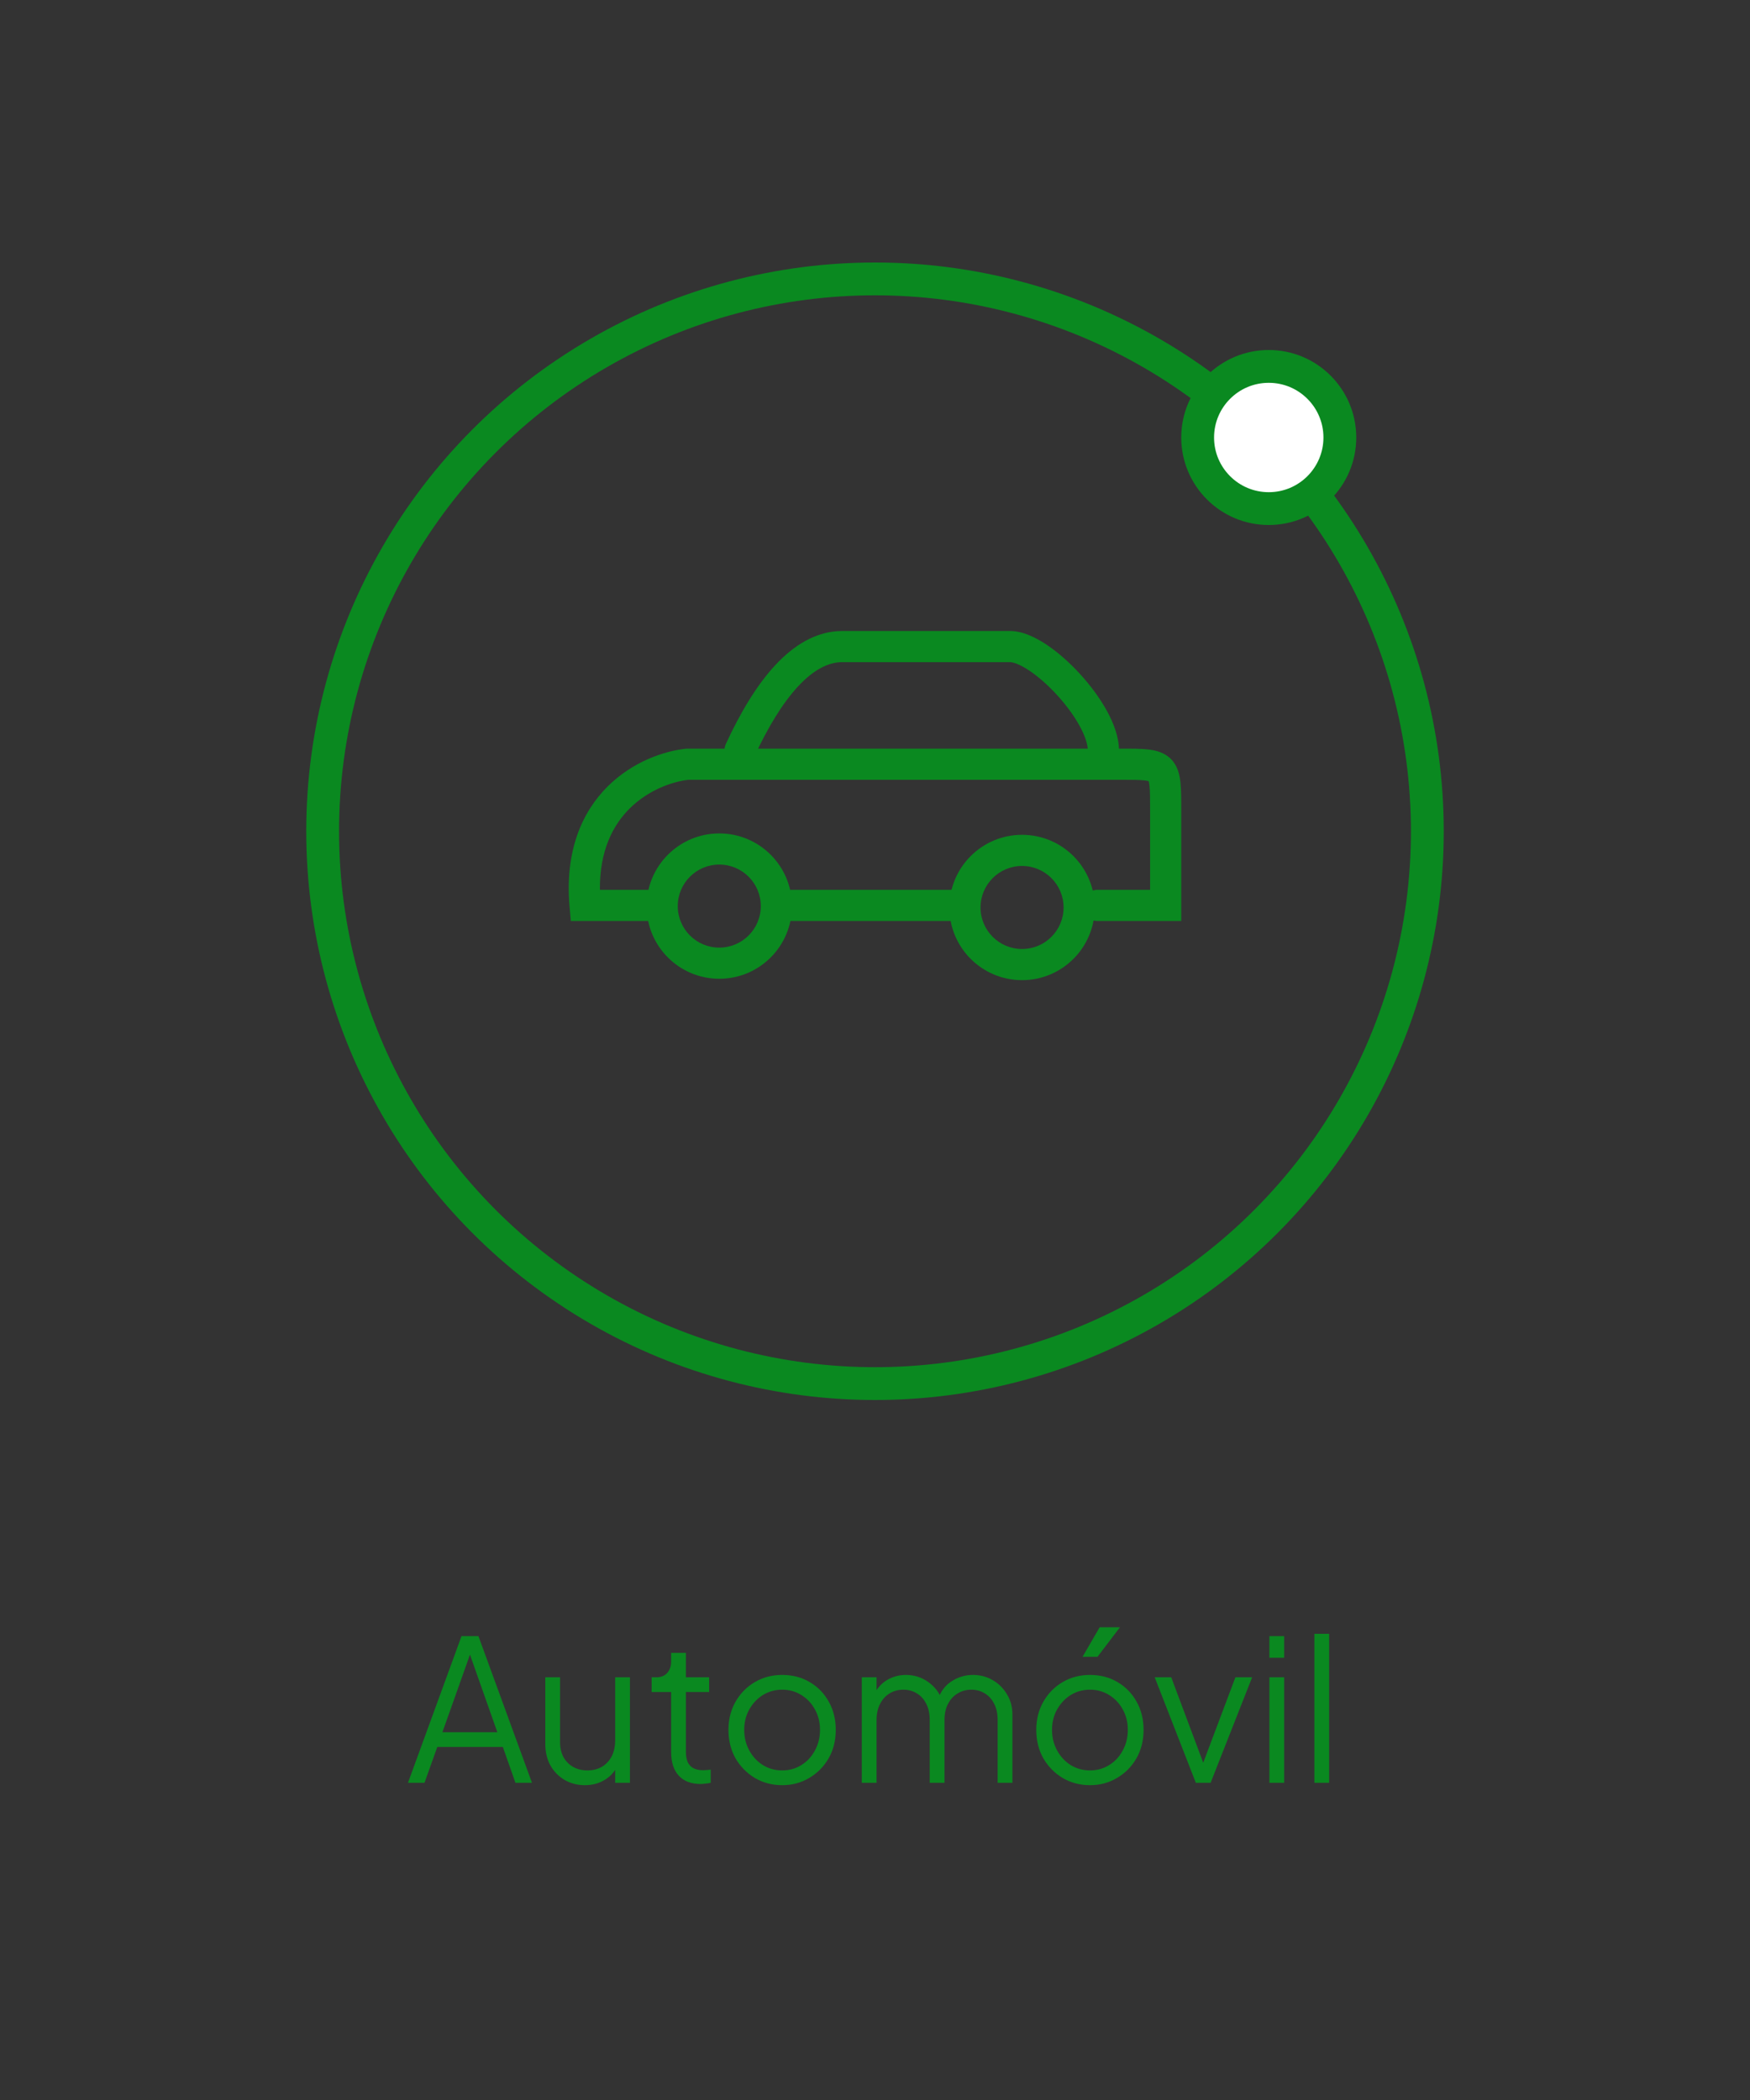 <svg width="160" height="192" viewBox="0 0 160 192" fill="none" xmlns="http://www.w3.org/2000/svg">
<rect x="0" y="0" width="160" height="192" fill="#333333" stroke="none"/>
<circle cx="80" cy="76" r="50.5" stroke="#0A8920" stroke-width="3"/>
<circle cx="116" cy="40" r="6.5" fill="white" stroke="#0A8920" stroke-width="3"/>
<path fill-rule="evenodd" clip-rule="evenodd" d="M70.877 60.82C72.58 58.987 74.632 57.69 77.013 57.69H92.339C93.481 57.69 94.663 58.262 95.663 58.926C96.712 59.622 97.777 60.566 98.728 61.604C99.68 62.642 100.552 63.812 101.195 64.981C101.822 66.12 102.306 67.394 102.306 68.606C102.306 69.392 101.668 70.029 100.882 70.029C100.096 70.029 99.458 69.392 99.458 68.606C99.458 68.091 99.23 67.316 98.7 66.353C98.186 65.418 97.457 64.431 96.629 63.528C95.8 62.623 94.907 61.842 94.088 61.298C93.219 60.721 92.621 60.538 92.339 60.538H77.013C75.737 60.538 74.386 61.226 72.964 62.758C71.546 64.285 70.197 66.507 68.954 69.202C68.625 69.916 67.779 70.228 67.065 69.899C66.351 69.57 66.039 68.724 66.368 68.01C67.672 65.183 69.17 62.658 70.877 60.82Z" fill="#0A8920"/>
<path fill-rule="evenodd" clip-rule="evenodd" d="M65.763 86.64C67.86 86.64 69.559 84.94 69.559 82.843C69.559 80.746 67.86 79.046 65.763 79.046C63.666 79.046 61.966 80.746 61.966 82.843C61.966 84.94 63.666 86.64 65.763 86.64ZM65.763 89.487C69.432 89.487 72.407 86.513 72.407 82.843C72.407 79.174 69.432 76.199 65.763 76.199C62.093 76.199 59.119 79.174 59.119 82.843C59.119 86.513 62.093 89.487 65.763 89.487Z" fill="#0A8920"/>
<path fill-rule="evenodd" clip-rule="evenodd" d="M93.445 86.766C95.542 86.766 97.242 85.066 97.242 82.97C97.242 80.873 95.542 79.173 93.445 79.173C91.348 79.173 89.648 80.873 89.648 82.97C89.648 85.066 91.348 86.766 93.445 86.766ZM93.445 89.614C97.114 89.614 100.089 86.639 100.089 82.97C100.089 79.3 97.114 76.326 93.445 76.326C89.775 76.326 86.801 79.3 86.801 82.97C86.801 86.639 89.775 89.614 93.445 89.614Z" fill="#0A8920"/>
<path fill-rule="evenodd" clip-rule="evenodd" d="M108 74.096V84.204H100.331C99.545 84.204 98.908 83.566 98.908 82.78C98.908 81.993 99.545 81.356 100.331 81.356H105.153V74.174C105.153 73.065 105.151 72.35 105.096 71.839C105.072 71.614 105.042 71.486 105.022 71.419C104.96 71.401 104.847 71.375 104.658 71.353C104.173 71.297 103.49 71.295 102.413 71.295H62.939C61.471 71.463 59.285 72.215 57.568 73.92C56.052 75.426 54.813 77.761 54.848 81.356L59.119 81.356C59.905 81.356 60.542 81.993 60.542 82.78C60.542 83.566 59.905 84.204 59.119 84.204L52.19 84.204L52.076 82.904C51.625 77.781 53.228 74.218 55.561 71.9C57.842 69.634 60.714 68.662 62.715 68.455L62.788 68.448L102.495 68.448C103.466 68.447 104.315 68.447 104.982 68.524C105.662 68.602 106.467 68.787 107.079 69.419C107.682 70.042 107.853 70.85 107.927 71.534C108 72.216 108 73.087 108 74.096ZM70.983 82.78C70.983 81.993 71.62 81.356 72.407 81.356H87.841C88.628 81.356 89.265 81.993 89.265 82.78C89.265 83.566 88.628 84.204 87.841 84.204H72.407C71.62 84.204 70.983 83.566 70.983 82.78Z" fill="#0A8920"/>
<path d="M37.299 163L42.195 149.59H43.743L48.639 163H47.127L45.975 159.724H39.981L38.811 163H37.299ZM40.449 158.374H45.471L42.753 150.67H43.185L40.449 158.374ZM53.473 163.216C52.801 163.216 52.189 163.06 51.637 162.748C51.085 162.424 50.647 161.98 50.323 161.416C50.011 160.84 49.855 160.18 49.855 159.436V153.352H51.205V159.274C51.205 159.79 51.307 160.246 51.511 160.642C51.727 161.026 52.021 161.326 52.393 161.542C52.777 161.758 53.215 161.866 53.707 161.866C54.199 161.866 54.637 161.758 55.021 161.542C55.405 161.314 55.705 160.996 55.921 160.588C56.137 160.168 56.245 159.67 56.245 159.094V153.352H57.595V163H56.245V161.128L56.551 161.2C56.323 161.824 55.933 162.316 55.381 162.676C54.829 163.036 54.193 163.216 53.473 163.216ZM64.061 163.108C63.197 163.108 62.531 162.856 62.063 162.352C61.595 161.848 61.361 161.128 61.361 160.192V154.702H59.579V153.352H60.029C60.437 153.352 60.761 153.22 61.001 152.956C61.241 152.68 61.361 152.338 61.361 151.93V151.12H62.711V153.352H64.835V154.702H62.711V160.192C62.711 160.516 62.759 160.804 62.855 161.056C62.951 161.296 63.113 161.488 63.341 161.632C63.581 161.776 63.899 161.848 64.295 161.848C64.391 161.848 64.505 161.842 64.637 161.83C64.769 161.818 64.883 161.806 64.979 161.794V163C64.835 163.036 64.673 163.06 64.493 163.072C64.313 163.096 64.169 163.108 64.061 163.108ZM71.516 163.216C70.604 163.216 69.776 163 69.032 162.568C68.288 162.124 67.694 161.524 67.25 160.768C66.818 160 66.602 159.13 66.602 158.158C66.602 157.198 66.818 156.34 67.25 155.584C67.682 154.828 68.264 154.234 68.996 153.802C69.74 153.358 70.58 153.136 71.516 153.136C72.452 153.136 73.286 153.352 74.018 153.784C74.762 154.216 75.344 154.81 75.764 155.566C76.196 156.322 76.412 157.186 76.412 158.158C76.412 159.142 76.19 160.018 75.746 160.786C75.302 161.542 74.708 162.136 73.964 162.568C73.232 163 72.416 163.216 71.516 163.216ZM71.516 161.866C72.164 161.866 72.746 161.704 73.262 161.38C73.79 161.056 74.204 160.612 74.504 160.048C74.816 159.484 74.972 158.854 74.972 158.158C74.972 157.462 74.816 156.838 74.504 156.286C74.204 155.734 73.79 155.296 73.262 154.972C72.746 154.648 72.164 154.486 71.516 154.486C70.868 154.486 70.28 154.648 69.752 154.972C69.236 155.296 68.822 155.734 68.51 156.286C68.198 156.838 68.042 157.462 68.042 158.158C68.042 158.854 68.198 159.484 68.51 160.048C68.822 160.612 69.236 161.056 69.752 161.38C70.28 161.704 70.868 161.866 71.516 161.866ZM78.793 163V153.352H80.143V155.188L79.927 154.918C80.191 154.354 80.581 153.916 81.097 153.604C81.625 153.292 82.201 153.136 82.825 153.136C83.569 153.136 84.241 153.346 84.841 153.766C85.441 154.186 85.867 154.732 86.119 155.404L85.741 155.422C85.981 154.678 86.395 154.114 86.983 153.73C87.583 153.334 88.243 153.136 88.963 153.136C89.611 153.136 90.205 153.292 90.745 153.604C91.297 153.916 91.735 154.348 92.059 154.9C92.395 155.44 92.563 156.052 92.563 156.736V163H91.213V157.258C91.213 156.67 91.105 156.172 90.889 155.764C90.685 155.356 90.403 155.044 90.043 154.828C89.683 154.6 89.269 154.486 88.801 154.486C88.345 154.486 87.931 154.6 87.559 154.828C87.187 155.044 86.893 155.362 86.677 155.782C86.461 156.19 86.353 156.682 86.353 157.258V163H85.003V157.258C85.003 156.67 84.895 156.172 84.679 155.764C84.475 155.356 84.193 155.044 83.833 154.828C83.473 154.6 83.059 154.486 82.591 154.486C82.123 154.486 81.703 154.6 81.331 154.828C80.971 155.044 80.683 155.362 80.467 155.782C80.251 156.19 80.143 156.682 80.143 157.258V163H78.793ZM99.659 163.216C98.747 163.216 97.919 163 97.175 162.568C96.431 162.124 95.837 161.524 95.393 160.768C94.961 160 94.745 159.13 94.745 158.158C94.745 157.198 94.961 156.34 95.393 155.584C95.825 154.828 96.407 154.234 97.139 153.802C97.883 153.358 98.723 153.136 99.659 153.136C100.595 153.136 101.429 153.352 102.161 153.784C102.905 154.216 103.487 154.81 103.907 155.566C104.339 156.322 104.555 157.186 104.555 158.158C104.555 159.142 104.333 160.018 103.889 160.786C103.445 161.542 102.851 162.136 102.107 162.568C101.375 163 100.559 163.216 99.659 163.216ZM99.659 161.866C100.307 161.866 100.889 161.704 101.405 161.38C101.933 161.056 102.347 160.612 102.647 160.048C102.959 159.484 103.115 158.854 103.115 158.158C103.115 157.462 102.959 156.838 102.647 156.286C102.347 155.734 101.933 155.296 101.405 154.972C100.889 154.648 100.307 154.486 99.659 154.486C99.011 154.486 98.423 154.648 97.895 154.972C97.379 155.296 96.965 155.734 96.653 156.286C96.341 156.838 96.185 157.462 96.185 158.158C96.185 158.854 96.341 159.484 96.653 160.048C96.965 160.612 97.379 161.056 97.895 161.38C98.423 161.704 99.011 161.866 99.659 161.866ZM98.975 151.48L100.541 148.78H102.395L100.343 151.48H98.975ZM109.334 163L105.572 153.352H107.084L110.252 161.812H109.766L112.952 153.352H114.482L110.684 163H109.334ZM116.059 163V153.352H117.409V163H116.059ZM116.059 151.57V149.59H117.409V151.57H116.059ZM120.172 163V149.374H121.522V163H120.172Z" fill="#0A8920"/>
</svg>
